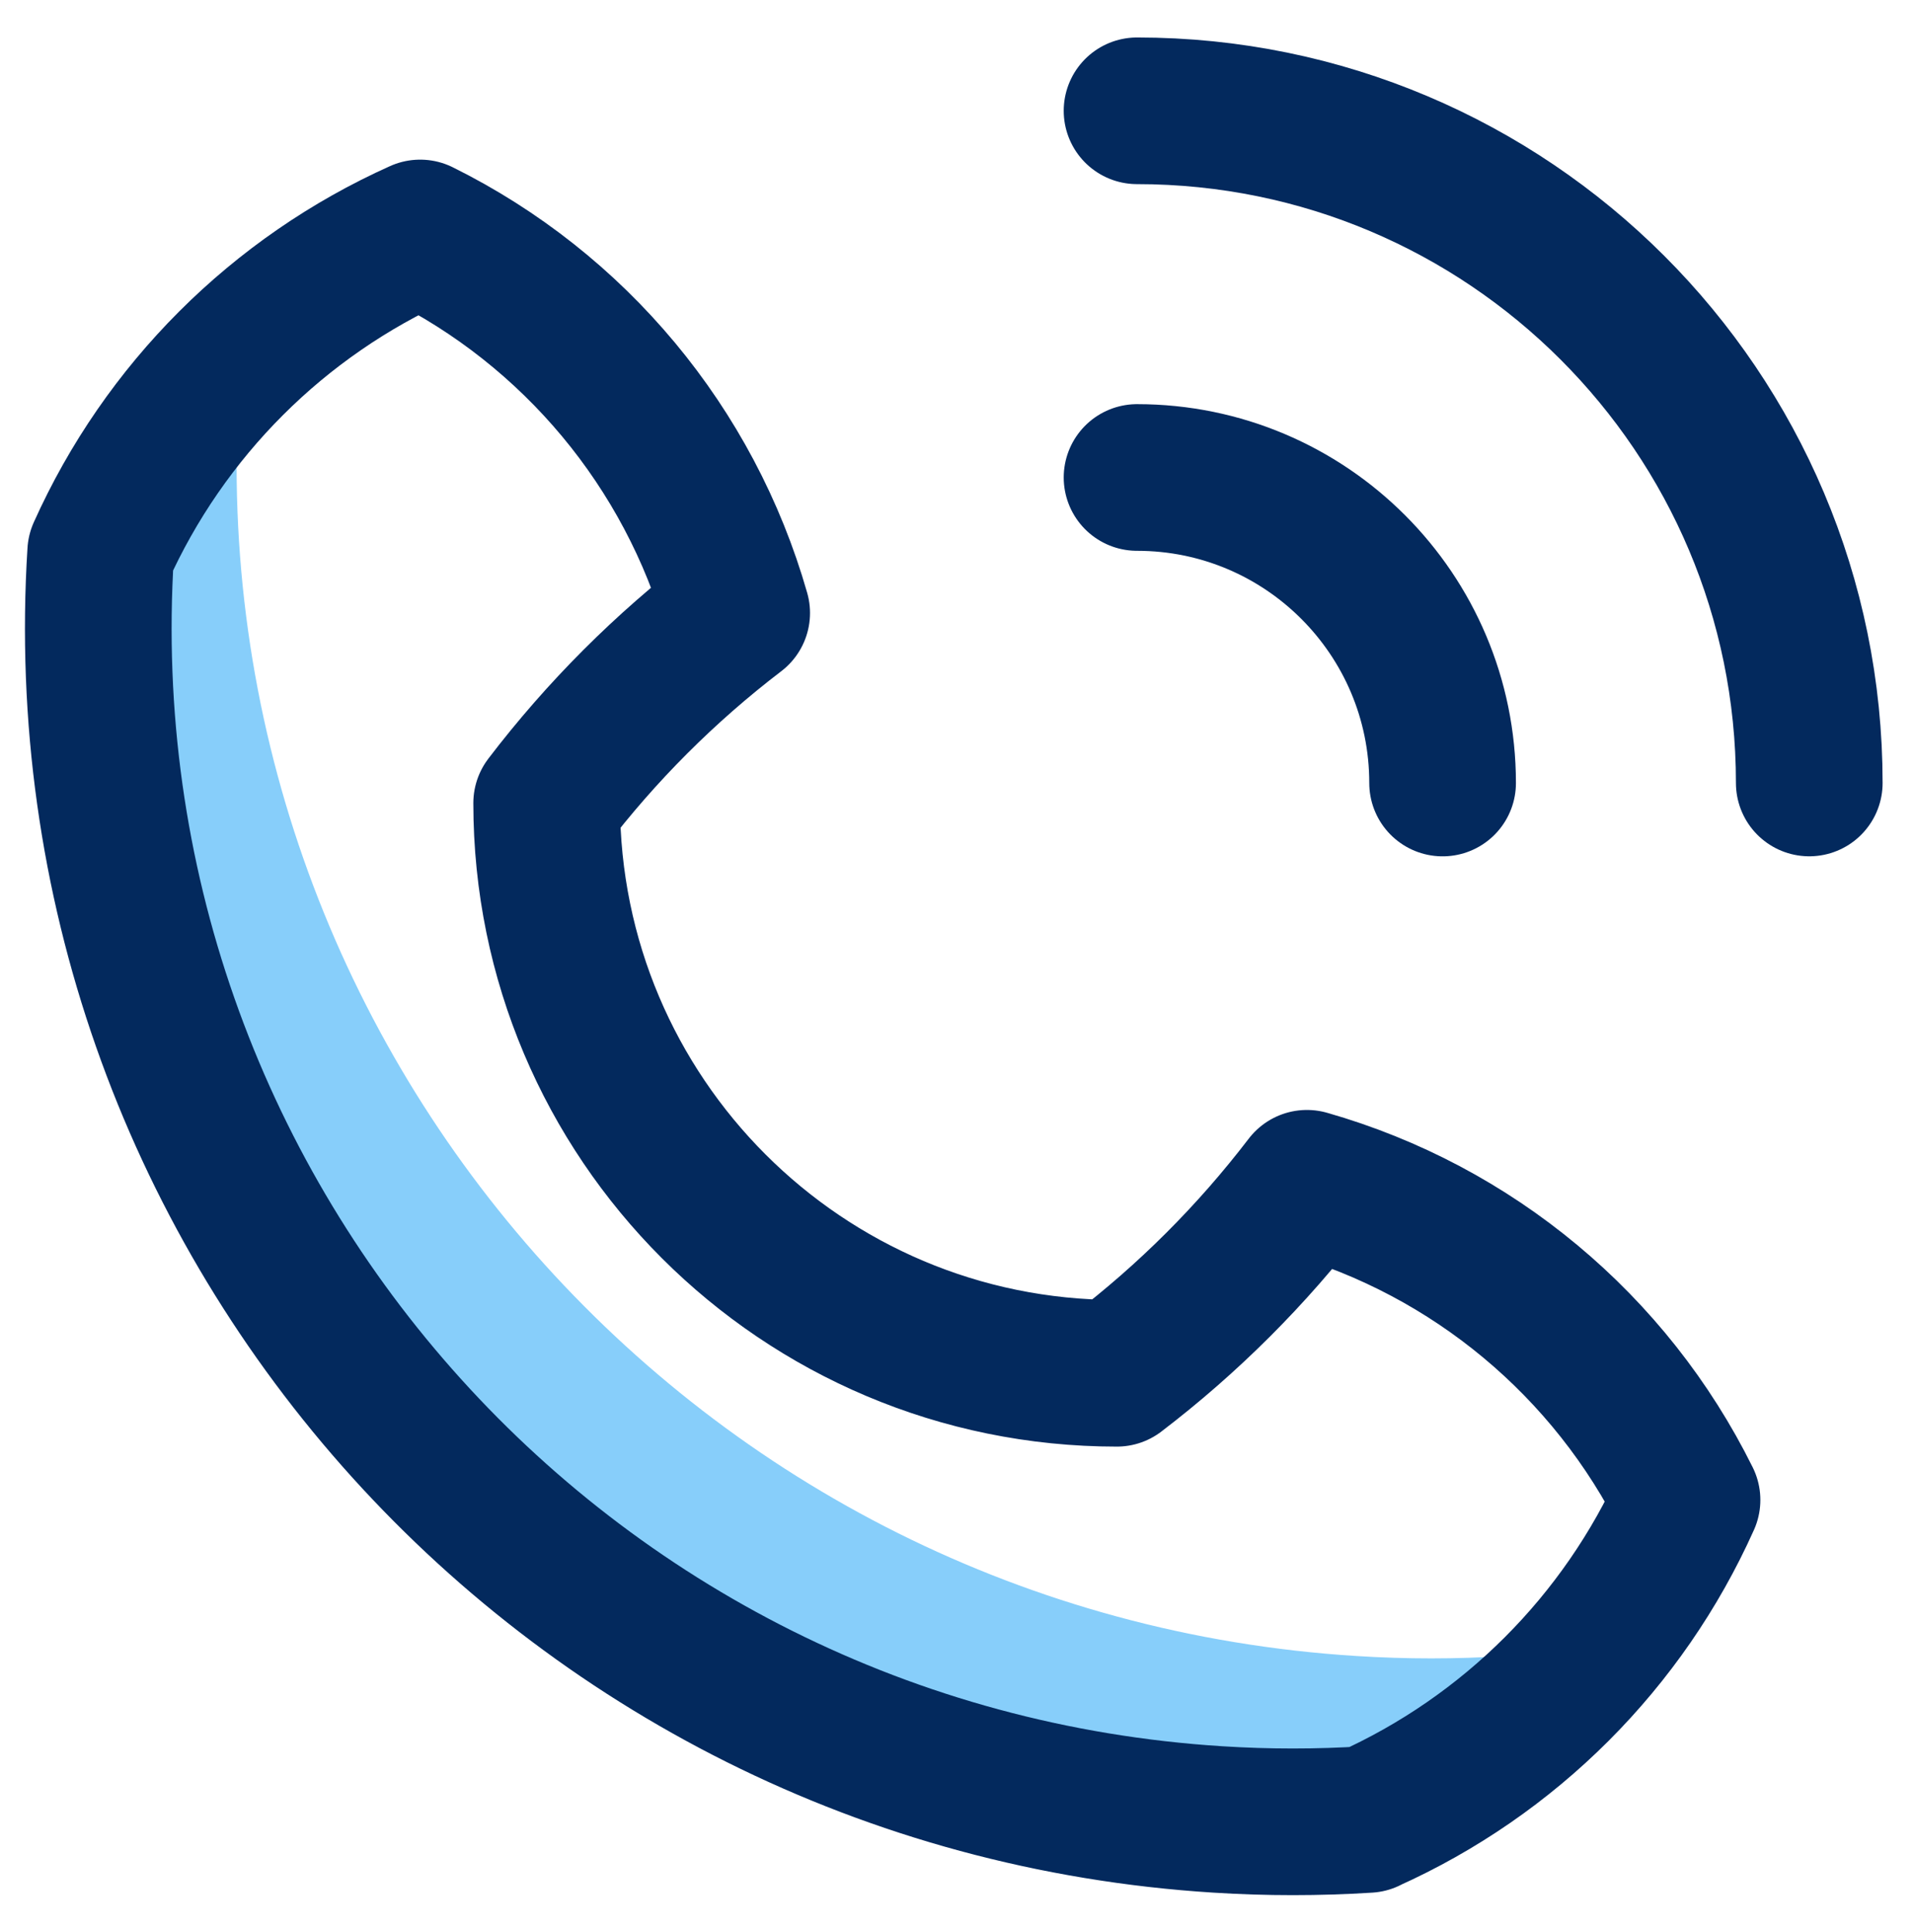 <?xml version="1.0" encoding="UTF-8"?>
<svg id="a" data-name="Layer 1" xmlns="http://www.w3.org/2000/svg" width="52.172" height="52.686" viewBox="0 0 52.172 52.686">
  <g>
    <path d="M18.68,17.451c0,.36.03.712.054,1.065.441-.383.892-.755,1.357-1.111-.115-.404-.263-.794-.407-1.186-.344.401-.683.807-1.004,1.228v.003Z" fill="#87cefa"/>
    <path d="M45.81,41.991c-1.387,1.299-2.978,2.384-4.74,3.175h.005c-1.362.087-2.728.087-4.089,0C19.029,44.037,5.388,28.565,6.518,10.608c.06-.134.134-.259.197-.391-1.66,1.556-3.022,3.424-3.969,5.534-1.13,17.957,12.511,33.429,30.468,34.559,1.362.086,2.727.086,4.089,0h-.005c3.738-1.678,6.744-4.633,8.511-8.319Z" fill="#87cefa"/>
  </g>
  <rect x="1.011" y="1.355" width="49.999" height="50" fill="none"/>
  <path id="b" data-name="Path 14" d="M37.298,49.623c3.874-1.738,6.974-4.839,8.711-8.713-2.085-4.21-5.848-7.347-10.366-8.637-1.491,1.95-3.234,3.693-5.184,5.182-8.587,0-15.549-6.961-15.55-15.548v-.003c1.489-1.951,3.232-3.695,5.182-5.185-1.29-4.516-4.424-8.279-8.632-10.365-3.874,1.737-6.974,4.837-8.713,8.711-1.13,17.957,12.511,33.429,30.468,34.559,1.362.086,2.728.086,4.089,0h-.005Z" fill="none" stroke="#03295d" stroke-linecap="round" stroke-linejoin="round" stroke-width="4"/>
  <path id="c" data-name="Path 15" d="M39.343,21.356c0-4.602-3.731-8.333-8.333-8.333h0" fill="none" stroke="#03295d" stroke-linecap="round" stroke-linejoin="round" stroke-width="4"/>
  <path id="d" data-name="Path 16" d="M49.343,21.355c0-10.125-8.208-18.333-18.333-18.333h0" fill="none" stroke="#03295d" stroke-linecap="round" stroke-linejoin="round" stroke-width="4"/>
</svg>
